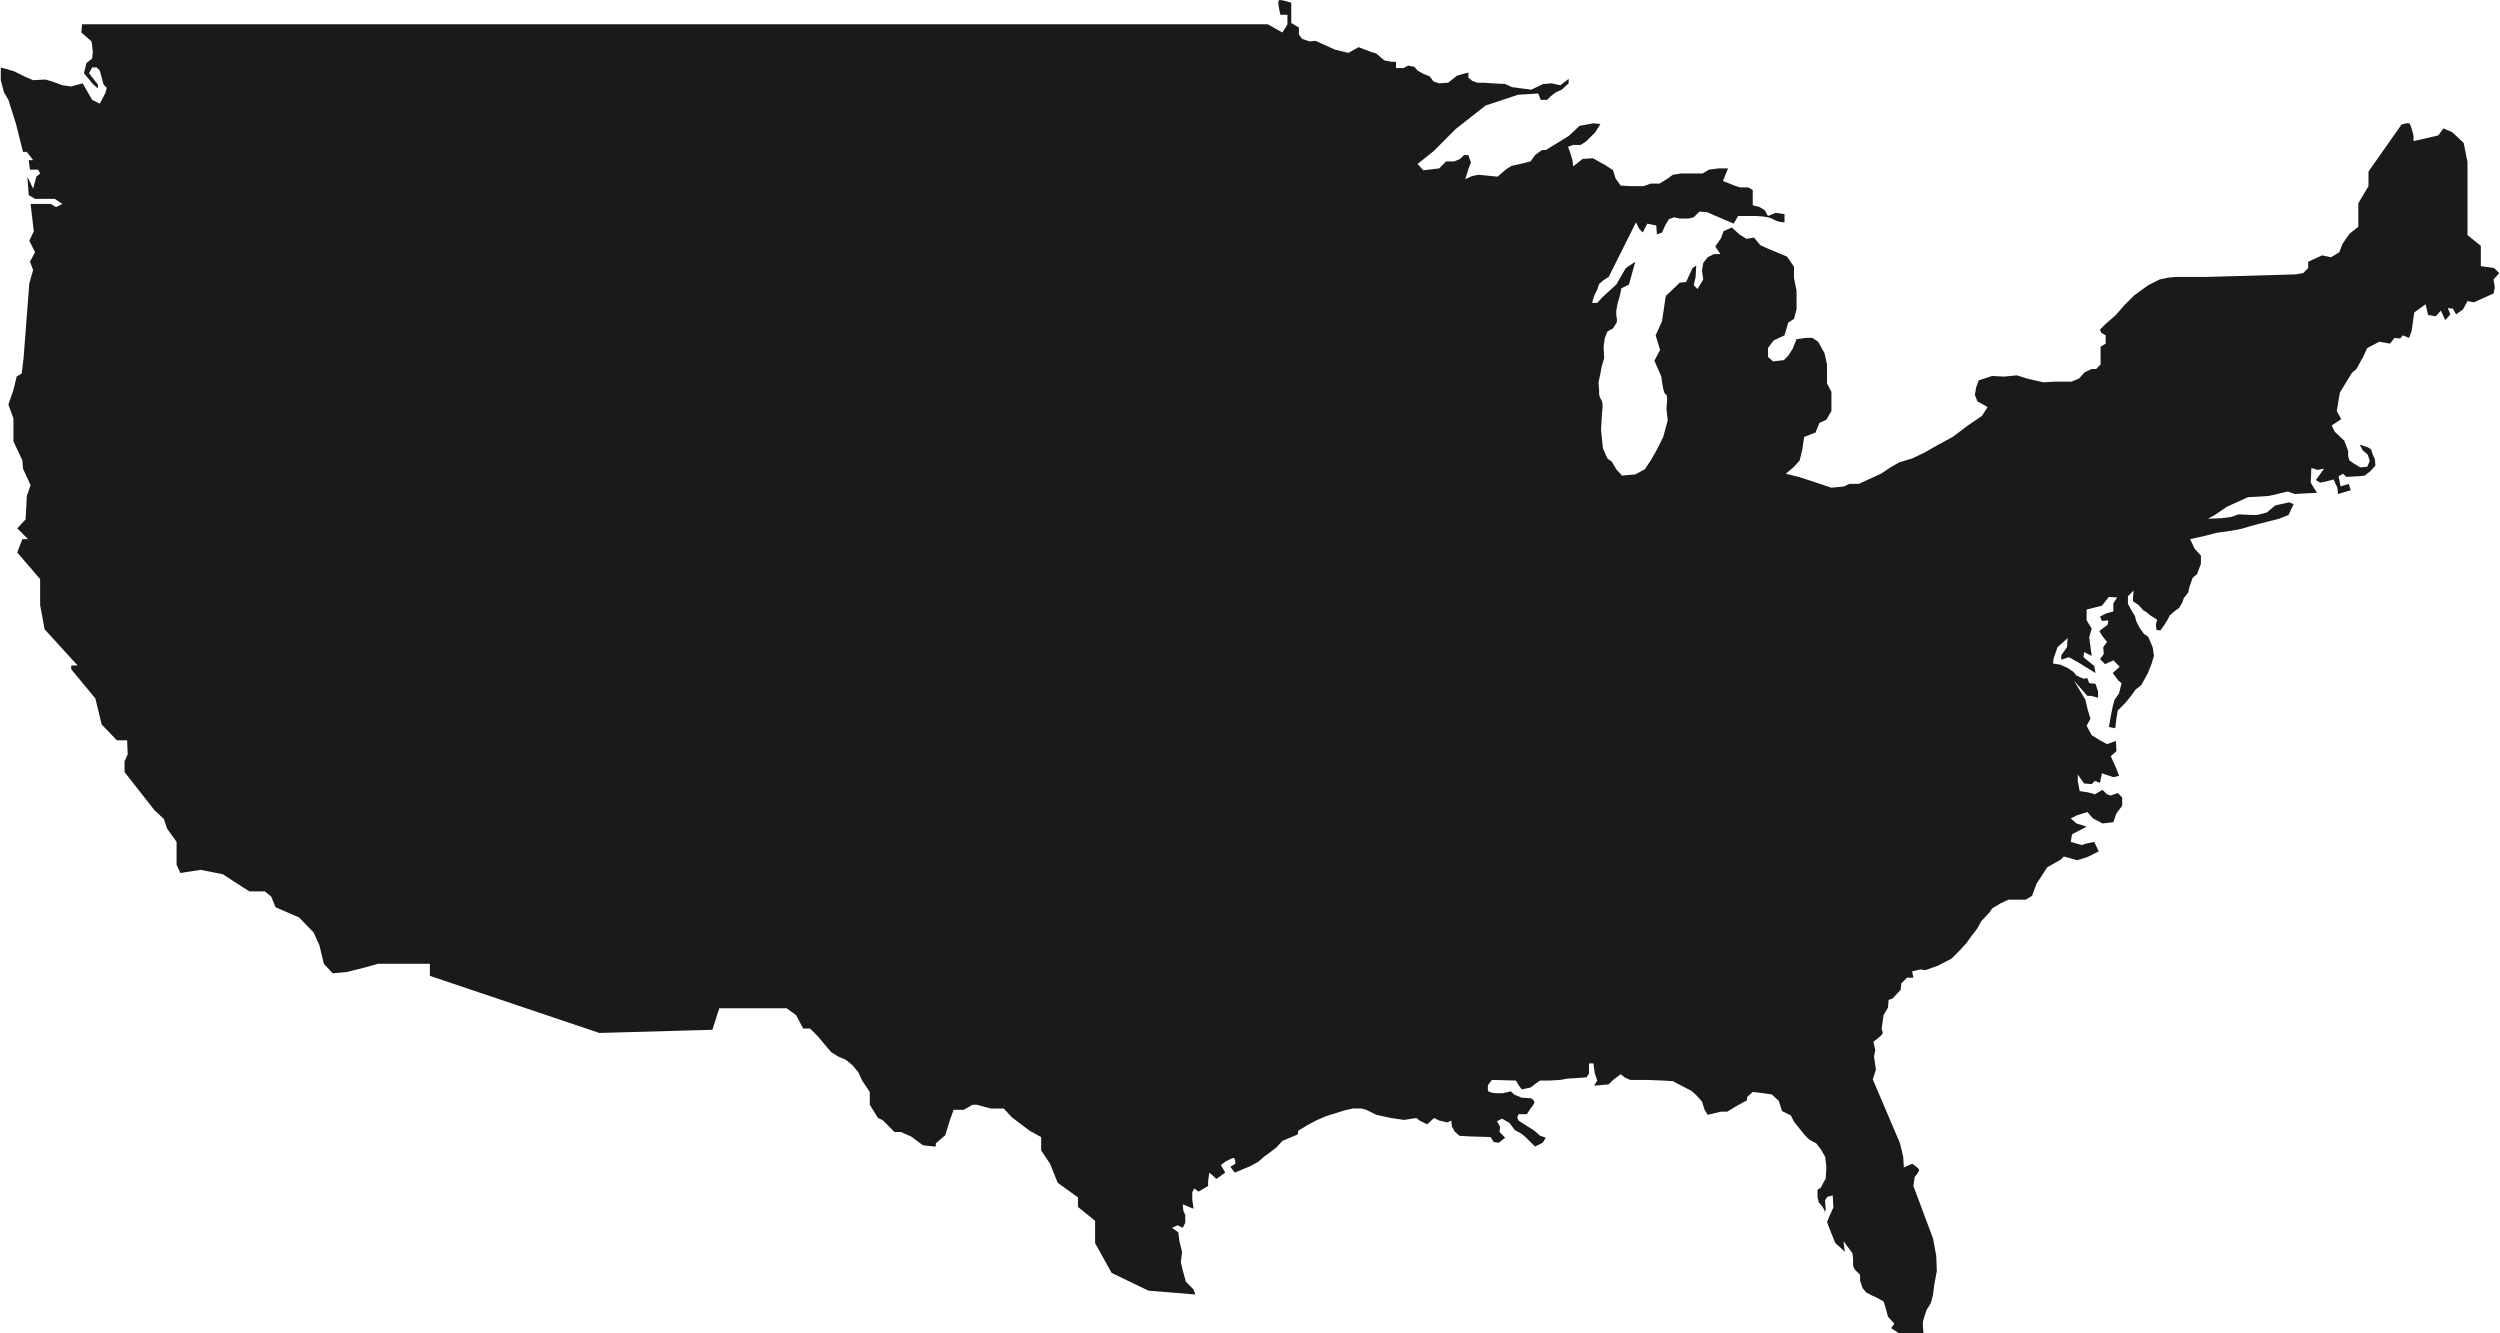 <svg version="1.2" xmlns="http://www.w3.org/2000/svg" viewBox="0 0 4914 2622" width="375" height="200">
	<title>shutterstock_1922288507-ai</title>
	<style>
		.s0 { fill: #1a1a1a } 
	</style>
	<filter id="f0">
		<feFlood flood-color="#959595" flood-opacity="1" />
		<feBlend mode="normal" in2="SourceGraphic"/>
		<feComposite in2="SourceAlpha" operator="in" />
	</filter>
	<g id="321353356351 1" filter="url(#f0)">
		<path id="&lt;Path&gt;" class="s0" d="m2349.6 2545.6l-92.3-7.5-72.4-34.9-32.5-58.7v-31.2-12.5l-33.7-27.4v-18.7l-39.9-28.8-15-37.4-17.5-26.2v-26.2l-22.5-12.5-34.9-26.2-16.2-17.5h-25l-28.7-7.5h-7.5l-17.5 10h-19.9l-7.5 21.2-8.8 28.7-18.7 16.2v6.3l-25-2.5-23.7-17.5-20-8.7h-12.4l-23.8-23.7-8.7-3.8-16.2-26.2v-25l-15-22.4-7.5-16.3-11.2-13.7-13.8-11.2-14.9-6.3-13.8-8.7-26.2-31.2-15-15h-13.7l-13.7-26.2-18.7-13.7h-132.4l-13.7 42.4-222.2 6.2-333.3-112.3v-23.7h-51.2-51.1l-26.3 7.5-34.9 8.7-27.5 2.5-17.5-18.7-8.7-36.2-11.2-25-28.7-29.9-46.2-20-8.8-21.2-12.4-10h-10-7.5-12.5l-16.2-10-36.2-23.7-43.7-8.8-40 6.3-7.5-16.3v-44.9l-18.7-26.2-6.2-18.7-18.7-17.5-58.7-74.9v-21.2l6.2-13.8-1.2-27.4h-20l-30-31.2-12.4-51.2-47.5-57.4v-7.5h12.5l-64.9-71.2-8.7-47.4v-51.2l-45-52.4 10-26.2h11.2l-21.2-21.2 16.3-17.5 1.2-20 1.3-26.2 7.4-21.2-14.9-32.5-1.3-16.2-17.5-37.5v-28.7-16.2l-9.9-27.5 9.9-28.7 6.3-26.2 10-6.2 3.7-31.2 11.2-146.1 7.5-26.2-6.2-16.2 10-18.7-11.3-22.5 8.8-18.7-6.3-53.7h40l10 6.2 12.5-6.2-15-10h-11.3-11.2-16.2l-12.5-7.5-2.5-36.2 11.2 23.7 6.3-23.7 7.5-6.2-3.8-7.5h-16.2l-2.5-18.8h8.7l-12.4-16.2h-7.5l-13.8-54.9-14.9-47.4-8.8-15-6.2-23.7v-25l26.2 7.5 20 10 17.4 7.5 23.8-1.3 13.7 3.8 20 7.5 17.4 2.4 22.5-6.2 18.7 32.5 15 7.5 11.2-21.3 2.5-10-6.2-6.2-7.5-27.5-6.2-6.2h-8.8l-6.2 11.2 17.5 22.5v7.5l-10-8.7-17.5-21.3 5-19.9 11.2-8.8 1.3-13.7-2.5-20-20-17.5 1.3-16.2h1210.8 878.8 242.2l28.7 16.2 9.9-16.2v-18.7h-13.7c0 0-7.5-27.5-2.5-28.7 5-1.3 23.7 5 23.7 5v19.9 20l15 8.8v13.7l6.3 8.7 14.9 5 11.3-1.2 38.7 17.4 26.2 6.3 20-11.2 26.2 9.9 8.7 2.5 10 8.8 6.2 5 13.8 2.5h8.7v12.4h15l8.7-4.9 12.5 2.5 6.2 7.4 11.3 6.3 12.5 5 7.5 10 11.2 3.7 17.5-1.2 17.4-13.8 12.5-3.7 10-2.5v10l7.5 6.2 10 3.8h15l13.7 1.2 26.2 1.3 13.7 6.2 37.5 5 10.7-5.1 13-6.1 16.2-1.3 17.5 3.8 16.2-12.5v8.7l-13.7 12.5-11.2 5-10 7.5-7.5 7.5h-12.5l-5-12.5-39.9 2.5-63.7 21.2-58.7 46.2-43.6 43.7-31.3 24.9 11.3 12.5 31.2-3.7 13.7-13.8h16.2l11.3-4.9 7.5-7.5h8.7l5 14.9-5 12.5-3.7 12.5-2.5 7.5 13.7-6.2 12.5-2.5 37.4 3.7 17.5-15 10-6.2 22.5-5 14.9-3.8 8.8-12.4 13.7-10h7.5l44.9-27.5 21.3-20 27.4-5 13.8 1.3-10 16.2-17.5 17.5-11.2 7.5h-15l-10 3.7 3.7 10 5 16.2 1.3 12.5 18.7-14.9 20-1.3 24.9 13.7 15 10 5 16.3 10 13.7 20 1.2h24.9l13.8-5h17.4l16.3-9.9 10-7.5 16.2-2.5h26.2 16.2l12.5-7.5 18.7-2.5h18.8l-10 24.9 10 3.8 12.4 5 11.3 3.7h16.2l8.7 5v18.7 11.3l13.8 3.7 10 6.3 6.2 11.2 15-6.2 17.5 2.5v16.2c0 0-12.5 0-22.5-6.3-10-6.2-36.2-6.2-36.2-6.2h-32.5l-8.7 15-52.4-22.5-15-1.2-11.2 11.2-10 2.5h-17.5l-11.2-2.5-10 3.7-6.3 10-7.5 16.3-9.9 3.7-1.3-17.5-17.5-3.7-6.2 11.2-2.5 6.3-7.5-7.5-6.2-12.5-53.7 107.3-10 6.3-8.7 7.5-3.8 11.2-6.2 12.5-3.8 13.7h10l8.8-10 14.9-13.7 13.8-12.5 18.7-32.4 18.7-12.5-12.5 44.9-15 7.5-2.4 12.5-5 17.5-2.5 13.7v8.7l1.2 7.5v6.3l-7.5 12.4-11.2 6.3-5 12.5-2.5 17.4 1.2 22.5-4.9 16.2-2.5 13.8-3.8 17.5 1.3 17.4c0 0-1.3 8.8 3.7 16.3 5 7.4 2.5 19.9 2.5 19.9l-1.2 16.3-1.3 23.7 1.3 12.5 2.4 23.7 8.8 19.9 8.7 6.3 8.8 15 11.2 12.4 26.2-2.4 18.7-10 12.5-18.8 11.3-19.9 12.4-25 8.8-32.5-2.5-23.7c0 0 3.7-27.4-1.3-27.4-5 0-8.7-35-8.7-35l-13.7-31.2 11.2-21.2-8.7-28.7 12.4-27.5 7.5-49.9 27.5-26.2 12.5-1.3 12.5-27.4 7.4-5-1.2 22.4-3.7 16.3 7.4 7.5 11.3-18.8-2.5-17.4 2.5-15 8.7-11.3 12.5-6.2h12.5l-10-15 11.2-16.2 5-13.7 16.2-7.5 15 13.7 13.8 8.7 14.9-2.5 12.5 15 13.8 6.3 38.7 16.2 13.7 20v13.7 8.7l5 25v22.5 13.7l-5 18.7-11.3 7.5-7.4 25-21.3 10-11.2 14.9v17.5l10 8.8 21.2-2.5 8.7-8.8 8.8-13.7 7.5-18.7 18.7-2.5h12.5l11.2 7.5 12.5 22.4 5 22.5v21.2 16.2l8.7 16.3v19.9 17.5l-10 17.5-13.7 6.2-7.5 18.8-22.4 8.7-3.8 25-5 21.2-12.5 13.7-14.9 12.5 24.9 6.2 23.7 7.5 41.2 13.8 25-2.5 10-5h18.7l43.7-20 18.7-12.5 17.5-10 25-7.5 23.7-11.2 26.2-15 30-16.2 29.9-22.5 27.5-18.7 11.2-17.5-20-11.2-5-12.5 2.5-15 5-13.7 26.2-8.7 23.8 1.2 24.9-2.5 20 6.3 32.5 7.5 21.2-1.3h33.7l15-6.2 11.2-12.5 13.7-6.3h8.8l8.7-8.7v-25-10l10-6.2v-10-6.2l-8.7-5-2.5-6.3 11.2-11.2 20-17.5 16.2-18.7 20-20 27.4-19.9 22.5-11.3 17.5-3.7 15-1.3h39.9 20l174.7-5 15-2.5 10-9.9v-12.5l27.5-12.5 17.4 3.7 16.3-9.9 6.2-16.3 13.7-19.9 17.5-13.8v-46.2l20-33.7v-28.7l64.9-92.4c0 0 11.2-3.7 15-2.5 3.7 1.3 8.7 25 8.7 25v10l48.7-11.2 10-13.8 17.5 7.5 22.4 21.2 7.5 37.5v123.6 19.9l26.2 21.3v39.9l26.2 3.8 10 9.9-11.2 12.5 2.5 16.3-2.5 11.2-38.7 17.5-12.5-2.5-8.7 16.2-13.8 10-6.2-11.3-10-1.2 5 12.5-10 11.2-8.7-18.7-10 11.2-15-2.5-5-21.2-22.4 16.2-5 36.2-5 13.8-12.5-5-5 6.2-11.2-1.2-8.8 11.2-21.2-3.7-23.7 12.4-7.5 16.3-13.7 24.9-8.8 7.5-23.7 38.7-6.2 36.2 8.7 16.3-18.7 12.4 6.2 12.5 18.7 17.5 7.5 20v10l2.5 8.7 8.8 6.2 12.5 7.5 13.7-1.2 5-11.3-3.8-12.4-10-8.8-6.2-11.2 15 5c0 0 8.7 3.7 8.7 7.5 0 3.7 6.3 16.2 6.3 16.2l1.2 12.5-10 11.2-11.2 8.7-13.7 1.3-22.5 1.2-6.3-6.2-8.7 5 3.8 20 16.2-5 3.7 12.5-24.9 7.4-1.3-12.4-7.5-16.3-13.7 3.8-12.5 2.5-8.7-5 16.2-22.5-12.5 2.5-12.5-3.7-1.2 28.7 7.5 12.5 5 7.5-23.7 1.2-20 1.2-13.8-4.9-37.4 8.7-41.2 2.5-41.2 18.7-23.7 16.2-13.7 7.5 27.4-1.2 18.8-2.5 13.7-5 26.2 1.2h11.2l18.8-5 16.2-13.7 27.4-6.2 8.8 3.7-10 21.2-18.7 7.5-35 8.8-18.7 5-21.2 6.2-20 3.7-27.5 3.8-23.7 6.2-28.7 6.3 8.8 18.7 12.4 13.7v16.3l-7.5 19.9-8.7 7.5-6.2 17.5-2.5 11.2-8.8 11.3-2.5 7.5-6.2 11.2-10 7.5-8.7 7.5-3.8 7.5-7.5 12.4-7.5 10-7.4-1.2-1.3-10 2.5-10-13.7-8.7-7.5-6.3-6.3-3.7-8.7-10-11.2-7.5v-8.7l1.2-12.5-11.2 11.2v15l7.5 13.7 6.2 10 2.5 10 6.2 12.5 8.8 12.5 8.7 6.2 8.8 20.5 2.5 17-5 16.2-7.5 18.7-12.5 22.5-11.2 8.7-8.8 12.5-11.2 13.7-15 15-2.5 15-2.5 20-12.5-2.5 3.8-21.3 3.7-18.7 3.8-13.7 8.7-12.5 5-20-6.2-5-11.3-14.9 13.8-12.5-12.5-12.5-16.3 7.5-9.9-10 7.4-10-1.2-13.2 7.5-10.5-8.8-11.2-6.2-10 6.2-5 10-7.5 1.3-8.7-12.5 1.2-3.7-8.7 12.4-6.3 13.8-3.7v-16.2l7.5-11.3-16.3-1.2-13.7 17.4-30 7.5v21.3l10 16.2-5 17.5 5 36.2-15-7.5-1.2 10 21.2 17.4 2.5 13.8-32.4-20-20-11.2-15 5v-8.8l11.2-15.7 1.3-18-20 18-7.5 22-1.2 9.9 15 2.5 13.7 6.3 11.2 7.5 6.3 7.5 13.7 6.2 7.5-1.2 3.7 9.9 12.5 1.3 5 15v12.4l-13.7-3.7h-7.5l-26.2-30 22.4 37.5 5 21.2 5 16.2-7.5 13.8 10 18.7 16.3 10 13.7 7.5 17.5-6.3 1.2 20-11.2 10 11.2 25 5 13.7-11.2 2.5-22.5-7.5-3.7 18.7-10-3.7-6.3 6.2-15-1.2-12.4-17.5v12.5l3.7 19.9 16.2 2.5 13.8 3.8 14.9-8.7 8.8 8.7 7.5 2.5 13.7-5 8.7 8.7v16.3l-11.2 14.9-6.2 17.5-21.3 2.5-18.7-10-11.2-12.5-20 6.3-12.5 6.2 11.3 10 19.9 6.3-28.7 14.9-2.5 15 21.3 6.3 7.4-2.5 17.5-3.8 8.8 18.7-22.5 11.3-20 6.2-26.2-7.5-6.2 6.3-26.3 14.9-21.2 32.5-8.7 23.7-12.5 7.5h-17.5-16.2l-16.2 7.5-16.3 10-4.9 7.5-16.3 17.4-7.5 13.8-12.4 16.2-8.8 12.5-13.7 15-16.2 16.2-26.3 13.7-24.9 8.8-10-1.3-16.2 3.8 2.5 12.4h-12.5l-11.3 11.3-1.2 12.5-16.2 17.4-7.5 2.5-1.3 15-8.7 15-3.8 27.5c0 0 3.8 6.2 1.3 9.9-2.5 3.8-17.5 15-17.5 15l3.8 16.2-2.5 12.5 3.7 26.2-6.2 18.8 53.6 126 6.3 26.3 1.2 21.2 16.3-7.5c0 0 13.7 8.7 13.7 12.5 0 3.7-8.7 13.7-8.7 13.7l-2.5 17.5 38.7 103.6 6.2 33.7 1.2 30-4.9 26.2-2.5 19.9c0 0-2.5 11.3-3.8 15-1.2 3.8-8.7 15-8.7 15l-3.8 11.2-3.7 12.5v10l1.2 12.5h-11.2-16.2-21.3l-7.4-5-7.5-5 6.2-8.7-12.5-13.8-5-18.7-3.7-11.2c0 0-15-8.8-18.7-10-3.8-1.3-15-7.5-15-7.5l-7.5-8.7-5-15v-11.3l-10-9.9-3.7-7.5v-15l-1.3-10-17.5-23.7 2.5 21.2-7.4-7.5-11.3-10-7.5-18.7-5-12.5-3.7-10 5-12.4 7.5-16.3-1.3-23.7-10 2.5c0 0-5 5-5 8.7 0 3.8 1.3 16.3 1.3 16.3 0 0-5 12.5-2.5 6.2 2.5-6.2-11.2-20-11.2-20l-2.5-9.9v-15l6.2-3.8 10-18.7 1.2-22.5-2.5-19.9-8.7-15-8.7-11.3-13.8-7.4-8.7-8.8-21.2-26.2-6.3-12.5-17.4-8.7-6.3-20-13.7-12.5-16.2-2.5-21.3-2.5-11.2 10v6.3l-22.5 12.4-16.2 10h-12.5l-26.2 6.3-6.2-10-5-16.2-11.3-12.5-9.9-8.8-10-5-26.2-13.7-18.8-1.2-33.7-1.3h-31.2l-11.2-5-7.5-6.2-15 11.2-8.7 8.8-28.7 2.5 6.2-10-5-15-2.5-18.7h-8.7v19.9l-5 7.5-17.5 1.3-20 1.2-13.7 2.5-22.5 1.3h-17.4l-7.5 5-11.3 8.7-17.4 3.7-6.3-8.7-5-8.7-47.4-1.3-7.5 10c0 0-1.2 7.5 0 11.2 1.3 3.8 15 5 15 5h13.7l16.2-3.7 6.3 6.2 15 6.3 18.7 1.2c0 0 6.2 3.8 6.2 7.5 0 3.8-7.5 12.5-7.5 12.5l-7.4 11.2h-16.3l-2.5 6.3 2.5 6.2c0 0 3.8 2.5 7.5 5 3.8 2.5 3.8 2.5 3.8 2.5l19.9 12.5 11.3 10 11.2 3.7-6.2 10-15 7.5-16.2-16.2-10-8.8-13.8-7.5-10-13.7-14.9-8.7-10 5 6.2 11.2-1.2 10 11.2 11.2-12.5 10-10-1.3-6.2-9.9-42.4-1.3-18.8-1.2-10-8.8-4.9-10-1.3-11.2-7.5 3.8-16.2-3.8-10-5-13.7 12.5-15-7.5-6.2-5-23.8 3.8-26.2-3.8-28.7-6.2-20-10-9.9-2.5h-16.3l-16.2 3.7-36.2 11.3-20 8.7-16.2 8.7-18.7 11.3-1.3 7.5-29.9 12.5-11.3 12.4-11.2 8.8-13.7 10-11.3 9.9-16.2 8.8-30 12.5-8.7-11.3 10-6.2c0 0 0-11.2-3.8-11.2-3.7 0-16.2 7.4-16.2 7.4l-8.7 6.3 8.7 15-17.5 12.4-13.7-12.4-2.5 16.2v10l-18.7 11.2-8.7-6.2-3.8 7.5v13.7l2.5 18.7-21.2-8.7 1.2 12.5 3.8 8.7v15l-5 10-10-5-11.2 5 12.4 8.7 2.5 18.7 5 20-2.5 20 3.8 16.2 6.2 22.5 15 15z"/>
	</g>
</svg>